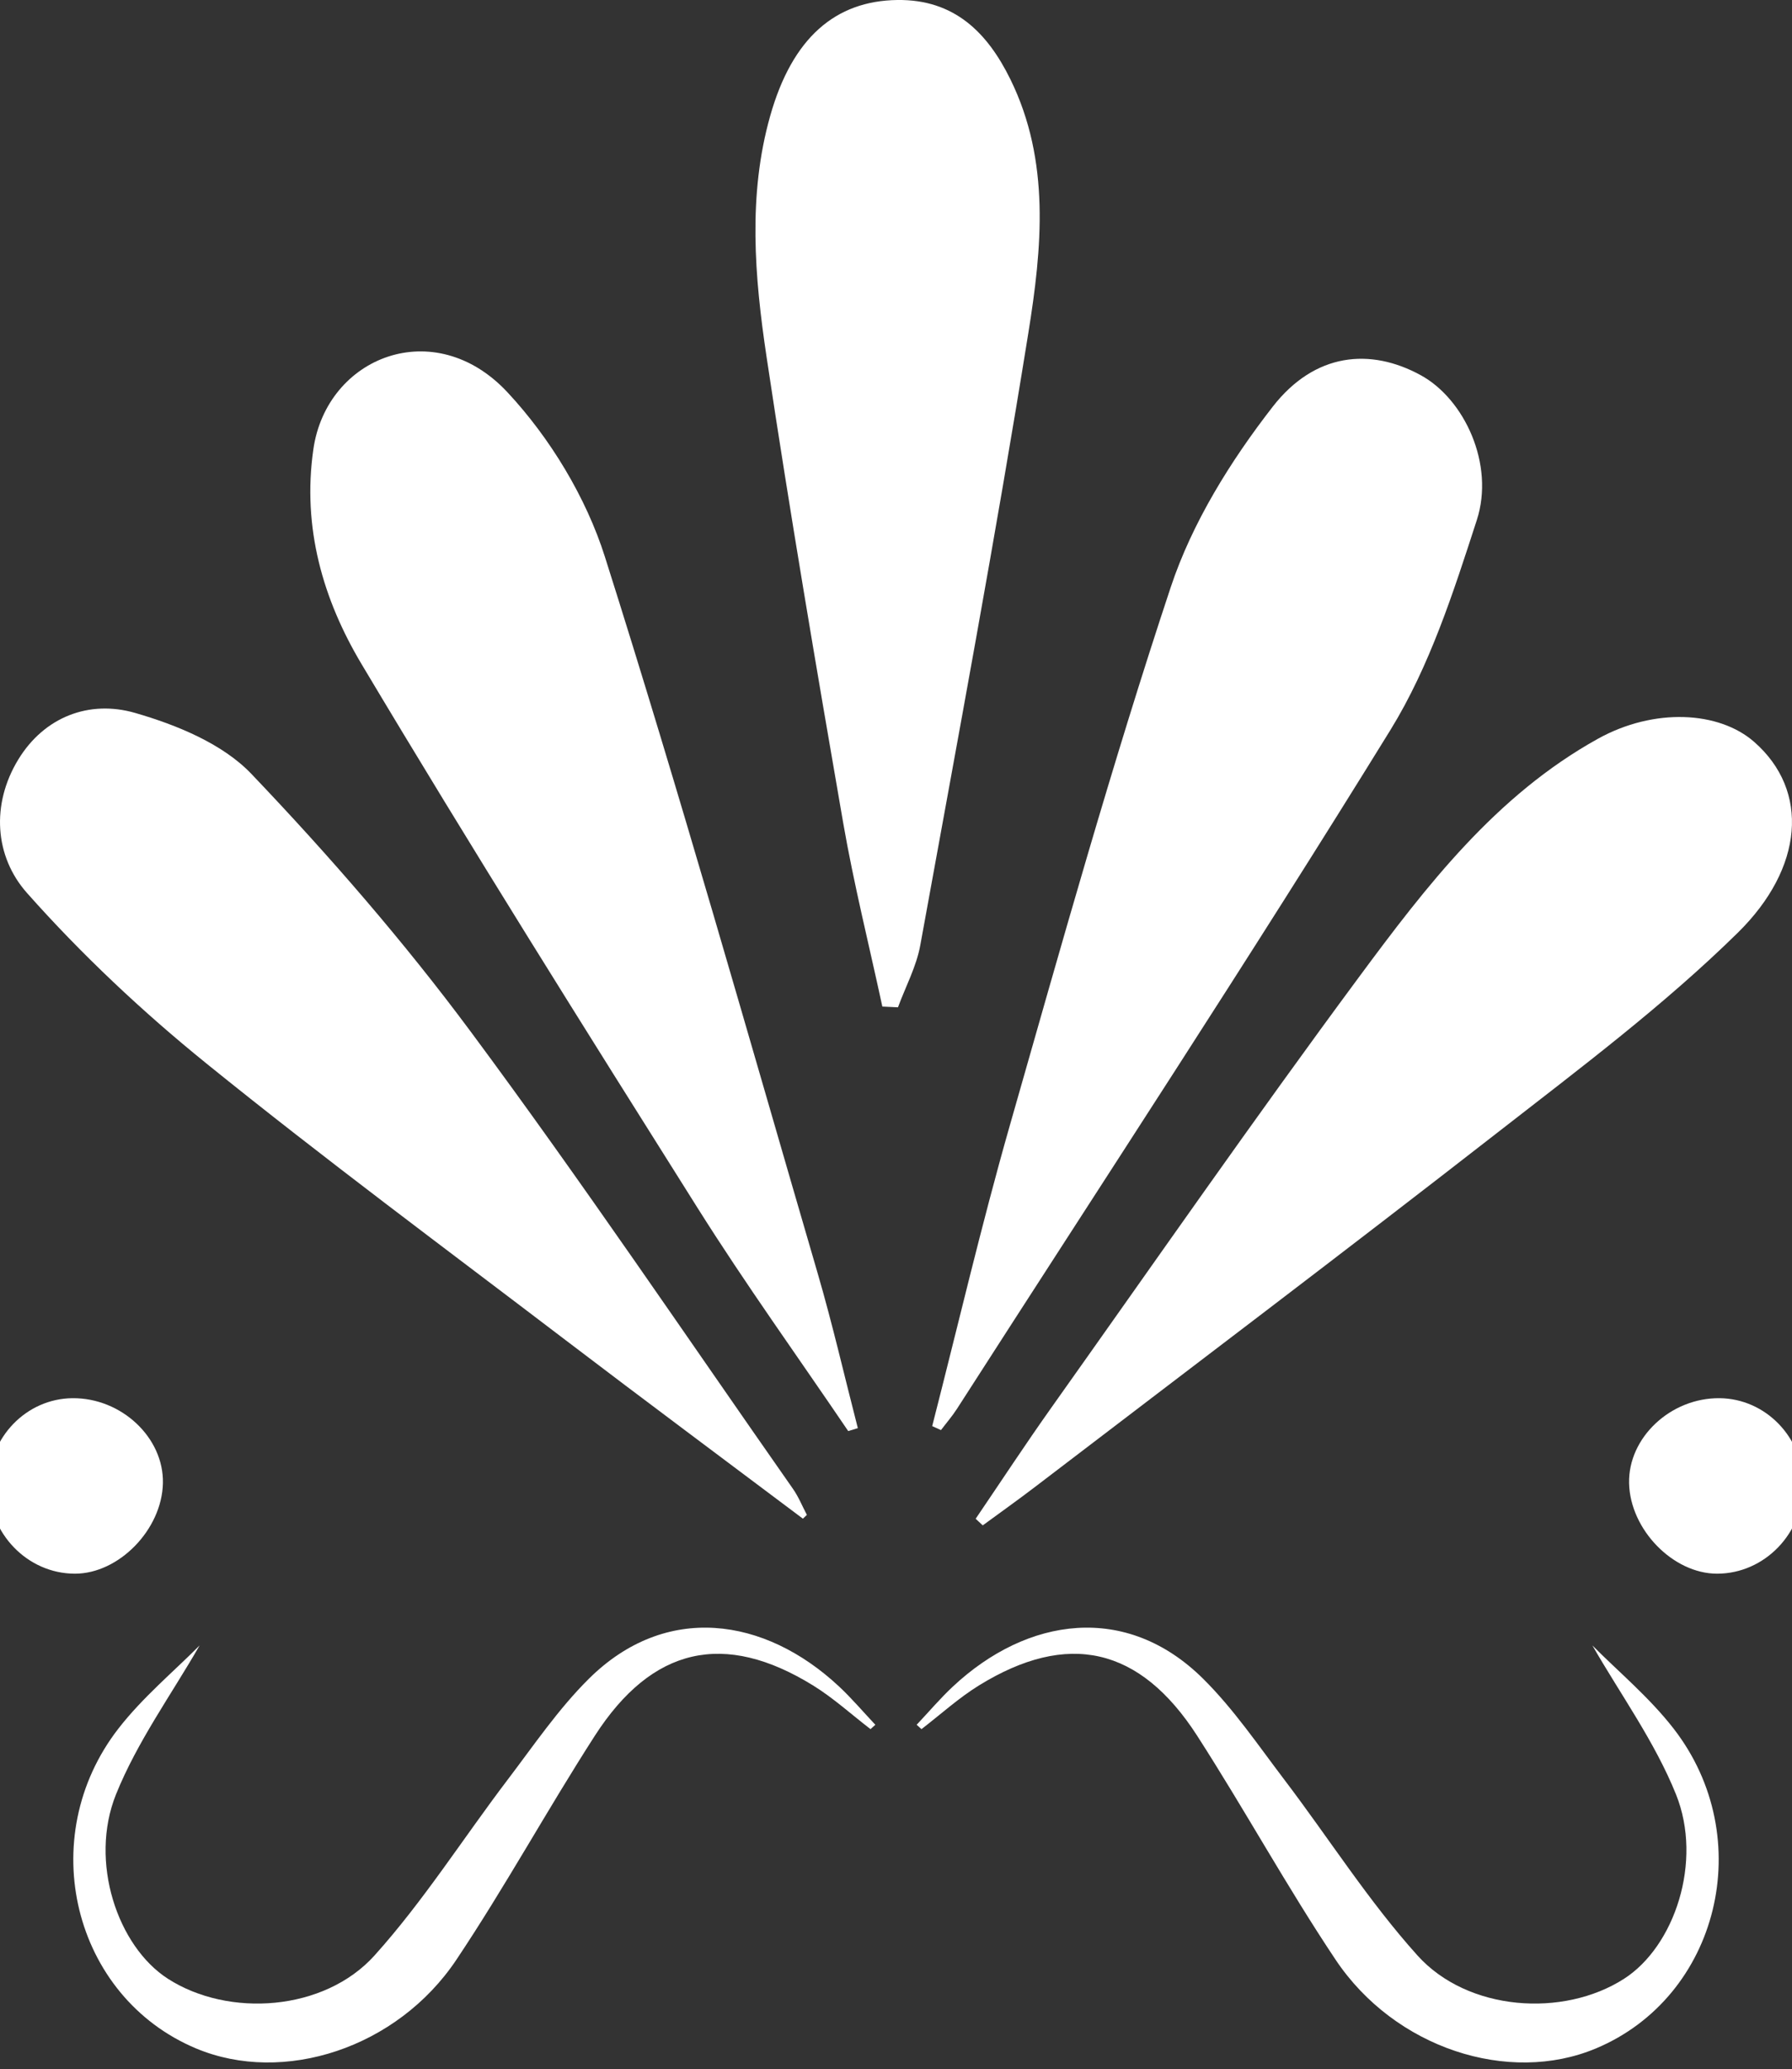 <svg id="Layer_1" data-name="Layer 1" xmlns="http://www.w3.org/2000/svg" viewBox="0 0 1260.33 1455.06">
  <rect x="0" y="0" width="1260.33" height="1455.06" fill="#333333" stroke="none"/>
  <defs>
    <style>
      .cls-1 {
        fill: #fff;
      }
    </style>
  </defs>
  <g>
    <g>
      <path class="cls-1" d="M50.88,983.21c-32.34.34-58.69,27.56-58.82,60.77-.13,34.26,27.23,62.57,60.53,62.64,31.01.07,61.3-31.03,61.99-63.65.68-32.06-29.24-60.12-63.71-59.76Z"></path>
      <path class="cls-1" d="M140.37,1157.09c-17.92,18.11-39.91,36.35-57.03,58.38-59.72,76.85-31.83,188.86,54.66,225.04,61.29,25.64,141.37-.16,183.01-62.46,34.26-51.25,63.92-105.54,97.3-157.4,40.33-62.66,91.11-73.96,153.49-35.46,14.34,8.85,27,20.42,40.44,30.74,1.13-1.02,2.26-2.04,3.4-3.06-8.51-9.02-16.55-18.54-25.6-26.99-52.3-48.84-121.83-58.95-175.86-5.4-21.47,21.27-38.78,46.85-57.19,71.07-31.28,41.16-59.15,85.29-93.59,123.54-35.38,39.29-102.57,43.8-145.27,16.4-35.49-22.77-55.58-82.39-36.55-129.67,14.94-37.11,39.16-70.49,58.8-104.73Z"></path>
    </g>
    <g>
      <path class="cls-1" d="M1209.45,983.21c32.34.34,58.69,27.56,58.82,60.77.13,34.26-27.23,62.57-60.53,62.64-31.01.07-61.3-31.03-61.99-63.65-.68-32.06,29.24-60.12,63.71-59.76Z"></path>
      <path class="cls-1" d="M1119.96,1157.09c17.92,18.11,39.91,36.35,57.03,58.38,59.72,76.85,31.83,188.86-54.66,225.04-61.29,25.64-141.37-.16-183.01-62.46-34.26-51.25-63.92-105.54-97.3-157.4-40.33-62.66-91.11-73.96-153.49-35.46-14.34,8.85-27,20.42-40.44,30.74-1.13-1.02-2.26-2.04-3.4-3.06,8.51-9.02,16.55-18.54,25.6-26.99,52.3-48.84,121.83-58.95,175.86-5.4,21.47,21.27,38.78,46.85,57.19,71.07,31.28,41.16,59.15,85.29,93.59,123.54,35.38,39.29,102.57,43.8,145.27,16.4,35.49-22.77,55.58-82.39,36.55-129.67-14.94-37.11-39.16-70.49-58.8-104.73Z"></path>
    </g>
  </g>
  <g>
    <path class="cls-1" d="M490.99,850.03c33.48,53.17,70.28,104.26,105.56,156.3,2.26-.68,4.52-1.37,6.77-2.05-9.38-36.4-17.79-73.09-28.32-109.15-49.06-168.11-96.65-336.7-149.57-503.6-13.27-41.86-38.53-83.49-68.52-115.67-51.35-55.09-127.12-25.08-136.51,40.01-7.98,55.33,6.88,105.87,33.85,151.07,76.9,128.9,156.74,256.07,236.73,383.09Z"></path>
    <path class="cls-1" d="M592.93,578.13c7.54,43.52,18.32,86.48,27.63,129.69,3.66.18,7.33.35,10.99.53,5.35-14.55,12.98-28.68,15.7-43.7,26.06-143.39,52.9-286.68,76-430.55,9.55-59.46,15.63-120.81-12.65-178.34C694.49,22.98,671.25-.53,631.1,0c-43.49.58-73.85,26.47-89.41,81.48-15.8,55.87-11,113.11-2.59,169.29,16.38,109.35,34.95,218.4,53.83,327.35Z"></path>
    <path class="cls-1" d="M655.62,1002.84c2.06.93,4.12,1.86,6.18,2.8,3.78-5,7.92-9.77,11.3-15.03,102.04-158.86,205.75-316.69,304.85-477.37,27.59-44.74,44.34-97,60.71-147.55,12.67-39.12-8.66-84.98-39.37-101.81-35.51-19.47-74.62-15.91-104.21,22.16-29.59,38.07-56.61,81.46-71.69,126.87-41.53,125.04-77.08,252.12-113.28,378.87-19.94,69.84-36.44,140.68-54.49,211.06Z"></path>
    <path class="cls-1" d="M145.14,747.82c82.68,66.87,168.2,130.24,252.82,194.7,55.32,42.14,111.13,83.63,166.72,125.41.94-.88,1.87-1.77,2.81-2.65-3.23-6.12-5.85-12.68-9.79-18.31-75.13-107.33-148.4-216.05-226.43-321.23-47.27-63.73-99.7-124.1-154.48-181.54-20.27-21.25-52.54-34.43-81.77-42.87-32.2-9.31-63.82,2.72-82.14,32.72-19.2,31.46-16.73,68.17,6.09,93.89,38.4,43.27,81.15,83.46,126.17,119.88Z"></path>
    <path class="cls-1" d="M955.57,687.37c-73.71,99.6-144.41,201.43-216.14,302.49-18.24,25.7-35.52,52.07-53.24,78.14,1.66,1.55,3.32,3.1,4.98,4.65,12.21-8.96,24.58-17.73,36.61-26.92,108.7-83.06,217.87-165.52,325.78-249.58,57.7-44.94,116.67-89.17,168.65-140.25,46.22-45.41,50.8-99.77,11.52-134.19-24.75-21.69-70.34-24.15-109.93-2.19-71.85,39.86-120.83,103.79-168.24,167.86Z"></path>
  </g>
</svg>